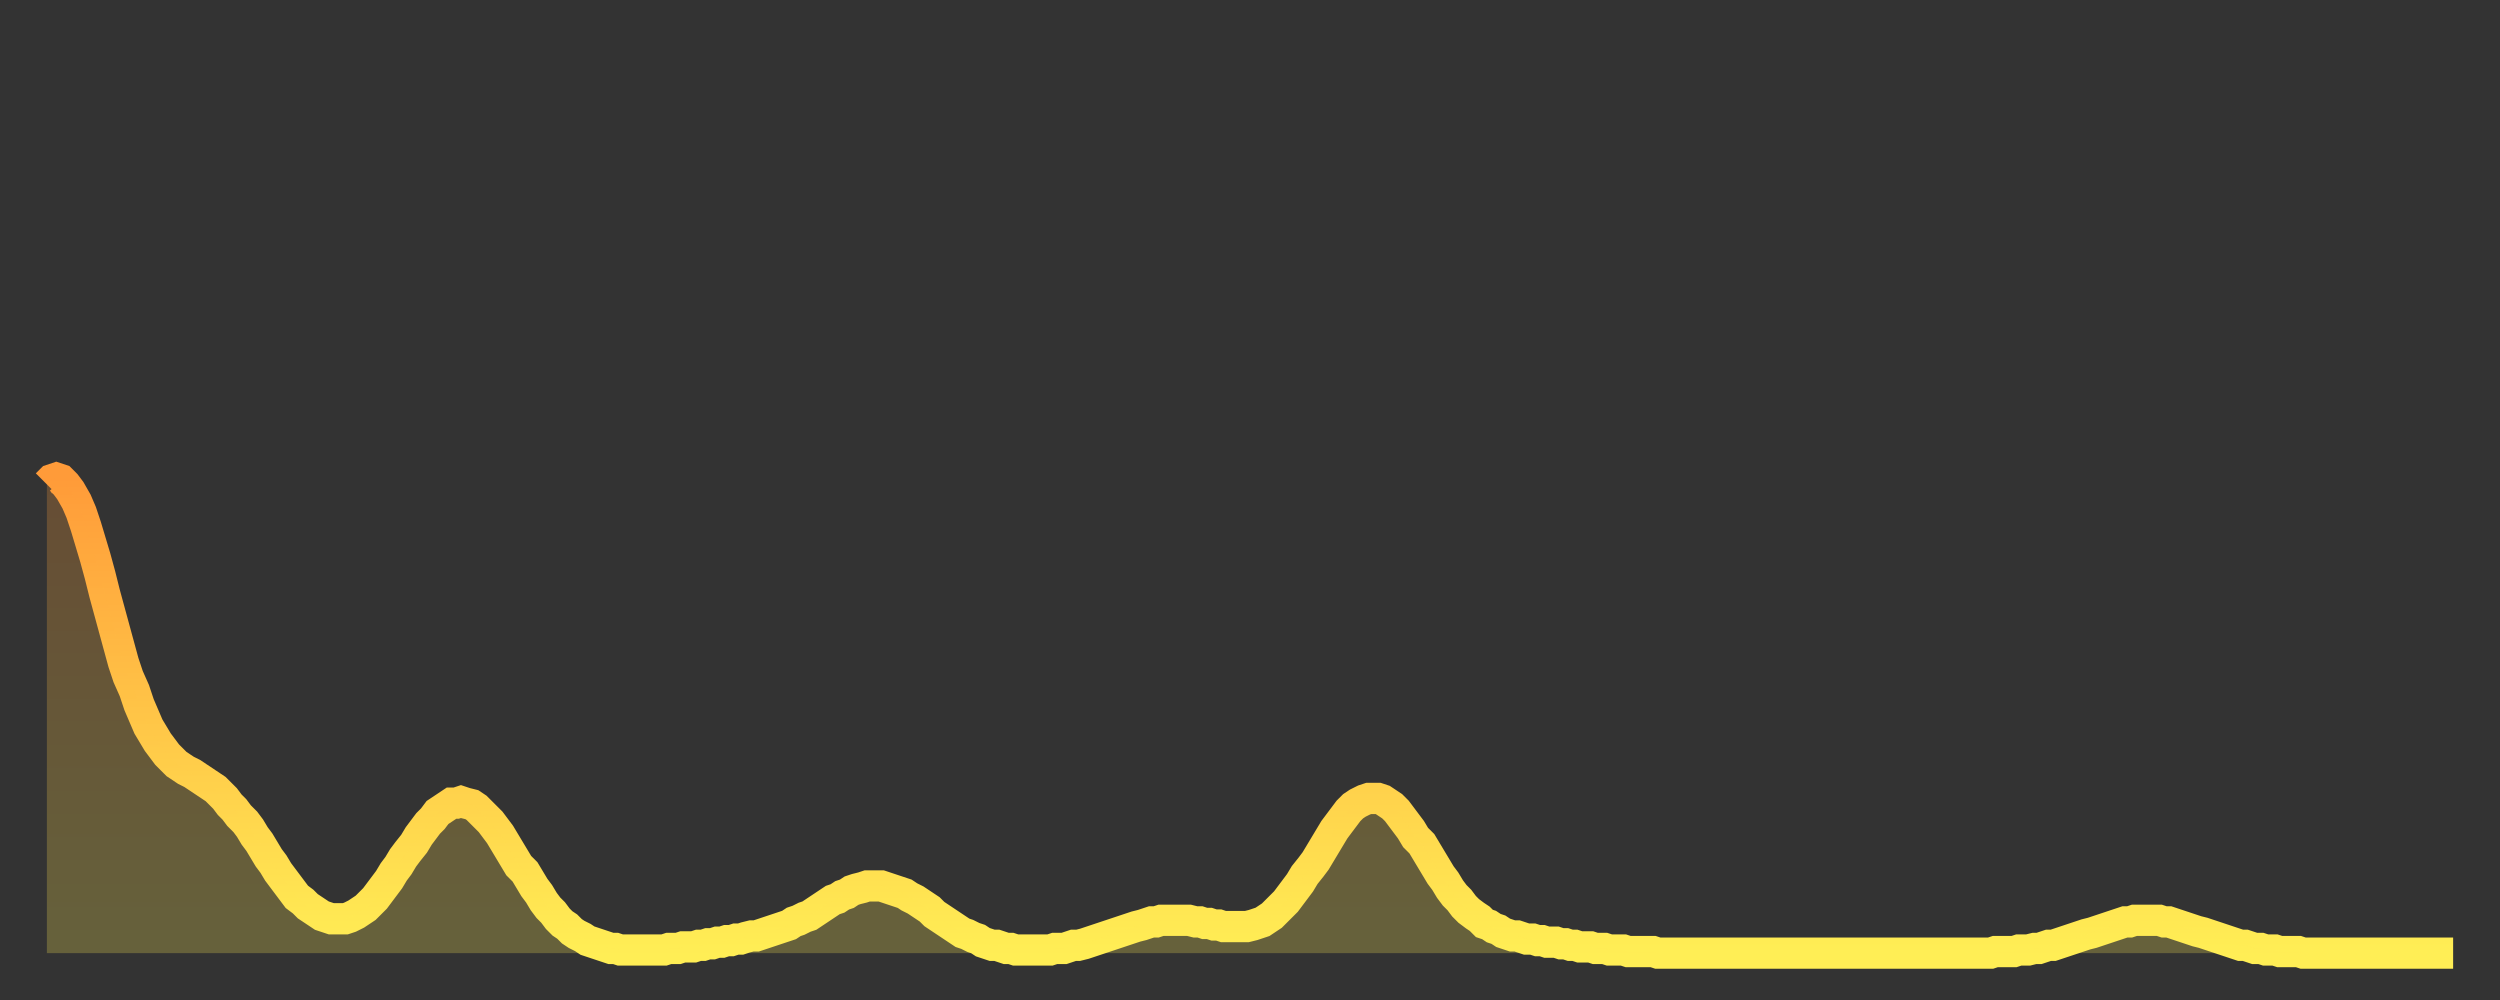 <?xml version="1.0" encoding="utf-8" ?>
<svg baseProfile="full" height="64" version="1.1" width="160" xmlns="http://www.w3.org/2000/svg" xmlns:ev="http://www.w3.org/2001/xml-events" xmlns:xlink="http://www.w3.org/1999/xlink"><rect width="100%" height="100%" fill="#333333" stroke="none"/><defs><linearGradient id="id925672" x1="0" x2="0" y1="0" y2="1"><stop offset="0%" stop-color="#ff9b39" /><stop offset="50%" stop-color="#ffc547" /><stop offset="100%" stop-color="#ffee55" /></linearGradient></defs><g transform="translate(3,3)"><g><path d="M 0.0 28.0 0.3 27.7 0.6 27.6 0.9 27.7 1.2 28.0 1.5 28.4 1.9 29.1 2.2 29.8 2.5 30.7 2.8 31.7 3.1 32.7 3.4 33.8 3.7 35.0 4.0 36.1 4.3 37.2 4.6 38.3 4.9 39.4 5.2 40.3 5.6 41.2 5.9 42.1 6.2 42.8 6.5 43.5 6.8 44.0 7.1 44.5 7.4 44.9 7.7 45.3 8.0 45.6 8.3 45.9 8.6 46.1 8.9 46.3 9.3 46.5 9.6 46.7 9.9 46.9 10.2 47.1 10.5 47.3 10.8 47.5 11.1 47.8 11.4 48.1 11.7 48.5 12.0 48.8 12.3 49.2 12.7 49.6 13.0 50.0 13.3 50.5 13.6 50.9 13.9 51.4 14.2 51.9 14.5 52.3 14.8 52.8 15.1 53.2 15.4 53.6 15.7 54.0 16.0 54.4 16.4 54.7 16.7 55.0 17.0 55.2 17.3 55.4 17.6 55.6 17.9 55.7 18.2 55.8 18.5 55.8 18.8 55.8 19.1 55.8 19.4 55.7 19.8 55.5 20.1 55.3 20.4 55.1 20.7 54.8 21.0 54.5 21.3 54.1 21.6 53.7 21.9 53.3 22.2 52.8 22.5 52.4 22.8 51.9 23.1 51.5 23.5 51.0 23.8 50.5 24.1 50.1 24.4 49.7 24.7 49.4 25.0 49.0 25.3 48.8 25.6 48.6 25.9 48.4 26.2 48.4 26.5 48.3 26.8 48.4 27.2 48.5 27.5 48.7 27.8 49.0 28.1 49.3 28.4 49.6 28.7 50.0 29.0 50.4 29.3 50.9 29.6 51.4 29.9 51.9 30.2 52.4 30.6 52.8 30.9 53.3 31.2 53.8 31.5 54.2 31.8 54.7 32.1 55.1 32.4 55.4 32.7 55.8 33.0 56.1 33.3 56.3 33.6 56.6 33.9 56.8 34.3 57.0 34.6 57.2 34.9 57.3 35.2 57.4 35.5 57.5 35.8 57.6 36.1 57.7 36.4 57.7 36.7 57.8 37.0 57.8 37.3 57.8 37.7 57.8 38.0 57.8 38.3 57.8 38.6 57.8 38.9 57.8 39.2 57.8 39.5 57.8 39.8 57.7 40.1 57.7 40.4 57.7 40.7 57.6 41.0 57.6 41.4 57.6 41.7 57.5 42.0 57.5 42.3 57.4 42.6 57.4 42.9 57.3 43.2 57.3 43.5 57.2 43.8 57.2 44.1 57.1 44.4 57.1 44.7 57.0 45.1 56.9 45.4 56.9 45.7 56.8 46.0 56.7 46.3 56.6 46.6 56.5 46.9 56.4 47.2 56.3 47.5 56.2 47.8 56.0 48.1 55.9 48.5 55.7 48.8 55.6 49.1 55.4 49.4 55.2 49.7 55.0 50.0 54.8 50.3 54.6 50.6 54.5 50.9 54.3 51.2 54.2 51.5 54.0 51.8 53.9 52.2 53.8 52.5 53.7 52.8 53.7 53.1 53.7 53.4 53.7 53.7 53.8 54.0 53.9 54.3 54.0 54.6 54.1 54.9 54.2 55.2 54.4 55.6 54.6 55.9 54.8 56.2 55.0 56.5 55.2 56.8 55.5 57.1 55.7 57.4 55.9 57.7 56.1 58.0 56.3 58.3 56.5 58.6 56.7 58.9 56.8 59.3 57.0 59.6 57.1 59.9 57.3 60.2 57.4 60.5 57.5 60.8 57.5 61.1 57.6 61.4 57.7 61.7 57.7 62.0 57.8 62.3 57.8 62.6 57.8 63.0 57.8 63.3 57.8 63.6 57.8 63.9 57.8 64.2 57.8 64.5 57.7 64.8 57.7 65.1 57.7 65.4 57.6 65.7 57.5 66.0 57.5 66.4 57.4 66.7 57.3 67.0 57.2 67.3 57.1 67.6 57.0 67.9 56.9 68.2 56.8 68.5 56.7 68.8 56.6 69.1 56.5 69.4 56.4 69.7 56.3 70.1 56.2 70.4 56.1 70.7 56.0 71.0 56.0 71.3 55.9 71.6 55.9 71.9 55.9 72.2 55.9 72.5 55.9 72.8 55.9 73.1 55.9 73.5 56.0 73.8 56.0 74.1 56.1 74.4 56.1 74.7 56.2 75.0 56.2 75.3 56.3 75.6 56.3 75.9 56.3 76.2 56.3 76.5 56.3 76.8 56.3 77.2 56.2 77.5 56.1 77.8 56.0 78.1 55.8 78.4 55.6 78.7 55.3 79.0 55.0 79.3 54.7 79.6 54.3 79.9 53.9 80.2 53.5 80.5 53.0 80.9 52.5 81.2 52.1 81.5 51.6 81.8 51.1 82.1 50.6 82.4 50.1 82.7 49.7 83.0 49.3 83.3 48.9 83.6 48.6 83.9 48.4 84.3 48.2 84.6 48.1 84.9 48.1 85.2 48.1 85.5 48.2 85.8 48.4 86.1 48.6 86.4 48.9 86.7 49.3 87.0 49.7 87.3 50.1 87.6 50.6 88.0 51.0 88.3 51.5 88.6 52.0 88.9 52.5 89.2 53.0 89.5 53.4 89.8 53.9 90.1 54.3 90.4 54.6 90.7 55.0 91.0 55.3 91.4 55.6 91.7 55.8 92.0 56.1 92.3 56.2 92.6 56.4 92.9 56.5 93.2 56.7 93.5 56.8 93.8 56.9 94.1 56.9 94.4 57.0 94.7 57.1 95.1 57.1 95.4 57.2 95.7 57.2 96.0 57.3 96.3 57.3 96.6 57.3 96.9 57.4 97.2 57.4 97.5 57.5 97.8 57.5 98.1 57.6 98.4 57.6 98.8 57.6 99.1 57.7 99.4 57.7 99.7 57.7 100.0 57.8 100.3 57.8 100.6 57.8 100.9 57.8 101.2 57.9 101.5 57.9 101.8 57.9 102.2 57.9 102.5 57.9 102.8 57.9 103.1 58.0 103.4 58.0 103.7 58.0 104.0 58.0 104.3 58.0 104.6 58.0 104.9 58.0 105.2 58.0 105.5 58.0 105.9 58.0 106.2 58.0 106.5 58.0 106.8 58.0 107.1 58.0 107.4 58.0 107.7 58.0 108.0 58.0 108.3 58.0 108.6 58.0 108.9 58.0 109.3 58.0 109.6 58.0 109.9 58.0 110.2 58.0 110.5 58.0 110.8 58.0 111.1 58.0 111.4 58.0 111.7 58.0 112.0 58.0 112.3 58.0 112.6 58.0 113.0 58.0 113.3 58.0 113.6 58.0 113.9 58.0 114.2 58.0 114.5 58.0 114.8 58.0 115.1 58.0 115.4 58.0 115.7 58.0 116.0 58.0 116.3 58.0 116.7 58.0 117.0 58.0 117.3 58.0 117.6 58.0 117.9 58.0 118.2 58.0 118.5 58.0 118.8 58.0 119.1 58.0 119.4 58.0 119.7 58.0 120.1 58.0 120.4 58.0 120.7 58.0 121.0 58.0 121.3 58.0 121.6 58.0 121.9 58.0 122.2 58.0 122.5 58.0 122.8 58.0 123.1 58.0 123.4 58.0 123.8 58.0 124.1 58.0 124.4 58.0 124.7 57.9 125.0 57.9 125.3 57.9 125.6 57.9 125.9 57.9 126.2 57.8 126.5 57.8 126.8 57.8 127.2 57.7 127.5 57.7 127.8 57.6 128.1 57.5 128.4 57.5 128.7 57.4 129.0 57.3 129.3 57.2 129.6 57.1 129.9 57.0 130.2 56.9 130.5 56.8 130.9 56.7 131.2 56.6 131.5 56.5 131.8 56.4 132.1 56.3 132.4 56.2 132.7 56.1 133.0 56.0 133.3 56.0 133.6 55.9 133.9 55.9 134.2 55.9 134.6 55.9 134.9 55.9 135.2 55.9 135.5 56.0 135.8 56.0 136.1 56.1 136.4 56.2 136.7 56.3 137.0 56.4 137.3 56.5 137.6 56.6 138.0 56.7 138.3 56.8 138.6 56.9 138.9 57.0 139.2 57.1 139.5 57.2 139.8 57.3 140.1 57.4 140.4 57.5 140.7 57.5 141.0 57.6 141.3 57.7 141.7 57.7 142.0 57.8 142.3 57.8 142.6 57.8 142.9 57.9 143.2 57.9 143.5 57.9 143.8 57.9 144.1 57.9 144.4 58.0 144.7 58.0 145.1 58.0 145.4 58.0 145.7 58.0 146.0 58.0 146.3 58.0 146.6 58.0 146.9 58.0 147.2 58.0 147.5 58.0 147.8 58.0 148.1 58.0 148.4 58.0 148.8 58.0 149.1 58.0 149.4 58.0 149.7 58.0 150.0 58.0 150.3 58.0 150.6 58.0 150.9 58.0 151.2 58.0 151.5 58.0 151.8 58.0 152.1 58.0 152.5 58.0 152.8 58.0 153.1 58.0 153.4 58.0 153.7 58.0 154.0 58.0" fill="none" id="graph-curve" opacity="1" stroke="url(#id925672)" stroke-width="2" /><path d="M 0 58 L 0.0 28.0 0.3 27.7 0.6 27.6 0.9 27.7 1.2 28.0 1.5 28.4 1.9 29.1 2.2 29.8 2.5 30.7 2.8 31.7 3.1 32.7 3.4 33.8 3.7 35.0 4.0 36.1 4.3 37.2 4.6 38.3 4.9 39.4 5.2 40.3 5.6 41.2 5.9 42.1 6.2 42.8 6.5 43.5 6.8 44.0 7.1 44.5 7.4 44.9 7.7 45.3 8.0 45.6 8.3 45.9 8.6 46.1 8.9 46.3 9.3 46.5 9.6 46.7 9.9 46.9 10.2 47.1 10.5 47.3 10.8 47.5 11.1 47.8 11.4 48.1 11.7 48.5 12.0 48.8 12.3 49.2 12.7 49.6 13.0 50.0 13.3 50.5 13.6 50.9 13.9 51.4 14.2 51.9 14.5 52.3 14.8 52.8 15.1 53.2 15.4 53.6 15.7 54.0 16.0 54.4 16.4 54.7 16.7 55.0 17.0 55.2 17.3 55.4 17.6 55.6 17.9 55.7 18.2 55.8 18.5 55.8 18.8 55.8 19.1 55.8 19.4 55.7 19.8 55.5 20.1 55.3 20.4 55.1 20.7 54.8 21.0 54.5 21.3 54.1 21.6 53.7 21.9 53.3 22.2 52.8 22.5 52.4 22.8 51.9 23.1 51.5 23.5 51.0 23.8 50.5 24.1 50.1 24.4 49.7 24.7 49.4 25.0 49.0 25.3 48.8 25.6 48.6 25.9 48.4 26.2 48.4 26.5 48.3 26.8 48.4 27.2 48.5 27.5 48.7 27.8 49.0 28.1 49.3 28.4 49.6 28.7 50.0 29.0 50.4 29.3 50.9 29.6 51.4 29.9 51.9 30.2 52.4 30.6 52.8 30.9 53.3 31.2 53.8 31.5 54.2 31.8 54.7 32.1 55.1 32.4 55.4 32.7 55.8 33.0 56.1 33.3 56.3 33.6 56.6 33.9 56.8 34.3 57.0 34.6 57.2 34.9 57.3 35.2 57.4 35.5 57.5 35.8 57.6 36.1 57.7 36.4 57.7 36.7 57.8 37.0 57.8 37.3 57.8 37.7 57.8 38.0 57.8 38.3 57.8 38.6 57.8 38.9 57.8 39.2 57.8 39.5 57.8 39.8 57.7 40.1 57.7 40.4 57.7 40.7 57.6 41.0 57.6 41.4 57.6 41.7 57.5 42.0 57.5 42.3 57.4 42.6 57.4 42.9 57.3 43.2 57.3 43.5 57.2 43.8 57.2 44.1 57.1 44.4 57.1 44.7 57.0 45.1 56.9 45.4 56.9 45.7 56.8 46.0 56.7 46.3 56.6 46.6 56.5 46.9 56.4 47.2 56.3 47.5 56.2 47.8 56.0 48.1 55.9 48.5 55.7 48.8 55.6 49.1 55.4 49.4 55.2 49.7 55.0 50.0 54.8 50.3 54.6 50.6 54.5 50.9 54.3 51.2 54.2 51.5 54.0 51.8 53.9 52.2 53.8 52.5 53.7 52.8 53.7 53.1 53.7 53.4 53.7 53.7 53.8 54.0 53.9 54.3 54.0 54.6 54.1 54.9 54.2 55.2 54.4 55.6 54.6 55.9 54.8 56.2 55.0 56.5 55.2 56.8 55.5 57.1 55.7 57.4 55.9 57.7 56.1 58.0 56.3 58.3 56.5 58.6 56.7 58.9 56.8 59.3 57.0 59.6 57.1 59.9 57.3 60.2 57.4 60.5 57.5 60.8 57.5 61.1 57.6 61.4 57.7 61.7 57.7 62.0 57.8 62.3 57.8 62.6 57.8 63.0 57.8 63.3 57.8 63.6 57.8 63.9 57.8 64.2 57.8 64.5 57.7 64.8 57.7 65.1 57.7 65.4 57.6 65.7 57.5 66.0 57.5 66.4 57.4 66.7 57.3 67.0 57.2 67.3 57.1 67.6 57.0 67.9 56.9 68.2 56.8 68.5 56.7 68.8 56.6 69.1 56.5 69.4 56.4 69.7 56.3 70.1 56.2 70.4 56.1 70.7 56.0 71.0 56.0 71.3 55.9 71.6 55.9 71.9 55.9 72.2 55.9 72.5 55.9 72.8 55.9 73.1 55.9 73.5 56.0 73.8 56.0 74.1 56.1 74.4 56.1 74.7 56.2 75.0 56.2 75.3 56.3 75.6 56.3 75.9 56.3 76.2 56.3 76.5 56.3 76.8 56.3 77.2 56.2 77.5 56.1 77.8 56.0 78.1 55.8 78.4 55.6 78.7 55.3 79.0 55.0 79.3 54.7 79.6 54.3 79.9 53.9 80.2 53.5 80.5 53.0 80.9 52.5 81.2 52.1 81.5 51.6 81.8 51.1 82.1 50.6 82.4 50.1 82.7 49.7 83.0 49.3 83.3 48.9 83.6 48.6 83.9 48.4 84.3 48.2 84.6 48.1 84.9 48.1 85.2 48.1 85.5 48.2 85.8 48.4 86.1 48.6 86.4 48.9 86.7 49.3 87.0 49.7 87.3 50.1 87.6 50.6 88.0 51.0 88.3 51.5 88.6 52.0 88.9 52.5 89.2 53.0 89.5 53.4 89.8 53.9 90.1 54.3 90.4 54.6 90.7 55.0 91.0 55.3 91.4 55.6 91.7 55.8 92.0 56.1 92.3 56.2 92.6 56.4 92.9 56.5 93.2 56.7 93.5 56.8 93.8 56.9 94.1 56.9 94.4 57.0 94.7 57.1 95.1 57.1 95.4 57.2 95.7 57.2 96.0 57.3 96.3 57.3 96.6 57.3 96.9 57.4 97.2 57.4 97.5 57.5 97.8 57.5 98.1 57.6 98.4 57.6 98.8 57.6 99.1 57.7 99.4 57.7 99.7 57.7 100.0 57.8 100.3 57.8 100.6 57.8 100.9 57.8 101.2 57.9 101.5 57.9 101.8 57.9 102.2 57.9 102.5 57.9 102.8 57.9 103.1 58.0 103.4 58.0 103.7 58.0 104.0 58.0 104.3 58.0 104.6 58.0 104.9 58.0 105.2 58.0 105.5 58.0 105.9 58.0 106.2 58.0 106.5 58.0 106.8 58.0 107.1 58.0 107.4 58.0 107.7 58.0 108.0 58.0 108.3 58.0 108.6 58.0 108.9 58.0 109.3 58.0 109.6 58.0 109.9 58.0 110.2 58.0 110.5 58.0 110.8 58.0 111.1 58.0 111.4 58.0 111.7 58.0 112.0 58.0 112.3 58.0 112.6 58.0 113.0 58.0 113.3 58.0 113.6 58.0 113.9 58.0 114.2 58.0 114.5 58.0 114.8 58.0 115.1 58.0 115.4 58.0 115.7 58.0 116.0 58.0 116.3 58.0 116.7 58.0 117.0 58.0 117.3 58.0 117.6 58.0 117.9 58.0 118.2 58.0 118.5 58.0 118.8 58.0 119.1 58.0 119.4 58.0 119.7 58.0 120.1 58.0 120.4 58.0 120.7 58.0 121.0 58.0 121.3 58.0 121.6 58.0 121.9 58.0 122.2 58.0 122.5 58.0 122.8 58.0 123.1 58.0 123.4 58.0 123.8 58.0 124.1 58.0 124.4 58.0 124.7 57.9 125.0 57.9 125.3 57.9 125.6 57.9 125.9 57.9 126.2 57.8 126.5 57.8 126.8 57.8 127.2 57.7 127.5 57.7 127.8 57.6 128.1 57.5 128.4 57.5 128.7 57.4 129.0 57.3 129.3 57.2 129.6 57.1 129.9 57.0 130.2 56.9 130.5 56.8 130.9 56.7 131.2 56.6 131.5 56.5 131.8 56.4 132.1 56.3 132.4 56.2 132.7 56.1 133.0 56.0 133.3 56.0 133.6 55.9 133.9 55.9 134.2 55.9 134.6 55.9 134.9 55.9 135.2 55.9 135.5 56.0 135.8 56.0 136.1 56.1 136.4 56.2 136.7 56.3 137.0 56.4 137.3 56.5 137.6 56.6 138.0 56.7 138.3 56.8 138.6 56.9 138.9 57.0 139.2 57.1 139.5 57.2 139.8 57.3 140.1 57.4 140.4 57.5 140.7 57.5 141.0 57.6 141.3 57.7 141.7 57.7 142.0 57.8 142.3 57.8 142.6 57.8 142.9 57.9 143.2 57.9 143.5 57.9 143.8 57.9 144.1 57.9 144.4 58.0 144.7 58.0 145.1 58.0 145.4 58.0 145.7 58.0 146.0 58.0 146.3 58.0 146.6 58.0 146.9 58.0 147.2 58.0 147.5 58.0 147.8 58.0 148.1 58.0 148.4 58.0 148.8 58.0 149.1 58.0 149.4 58.0 149.7 58.0 150.0 58.0 150.3 58.0 150.6 58.0 150.9 58.0 151.2 58.0 151.5 58.0 151.8 58.0 152.1 58.0 152.5 58.0 152.8 58.0 153.1 58.0 153.4 58.0 153.7 58.0 154.0 58.0 154 58" fill="url(#id925672)" fill-opacity=".25" id="graph-shadow" /></g></g></svg>